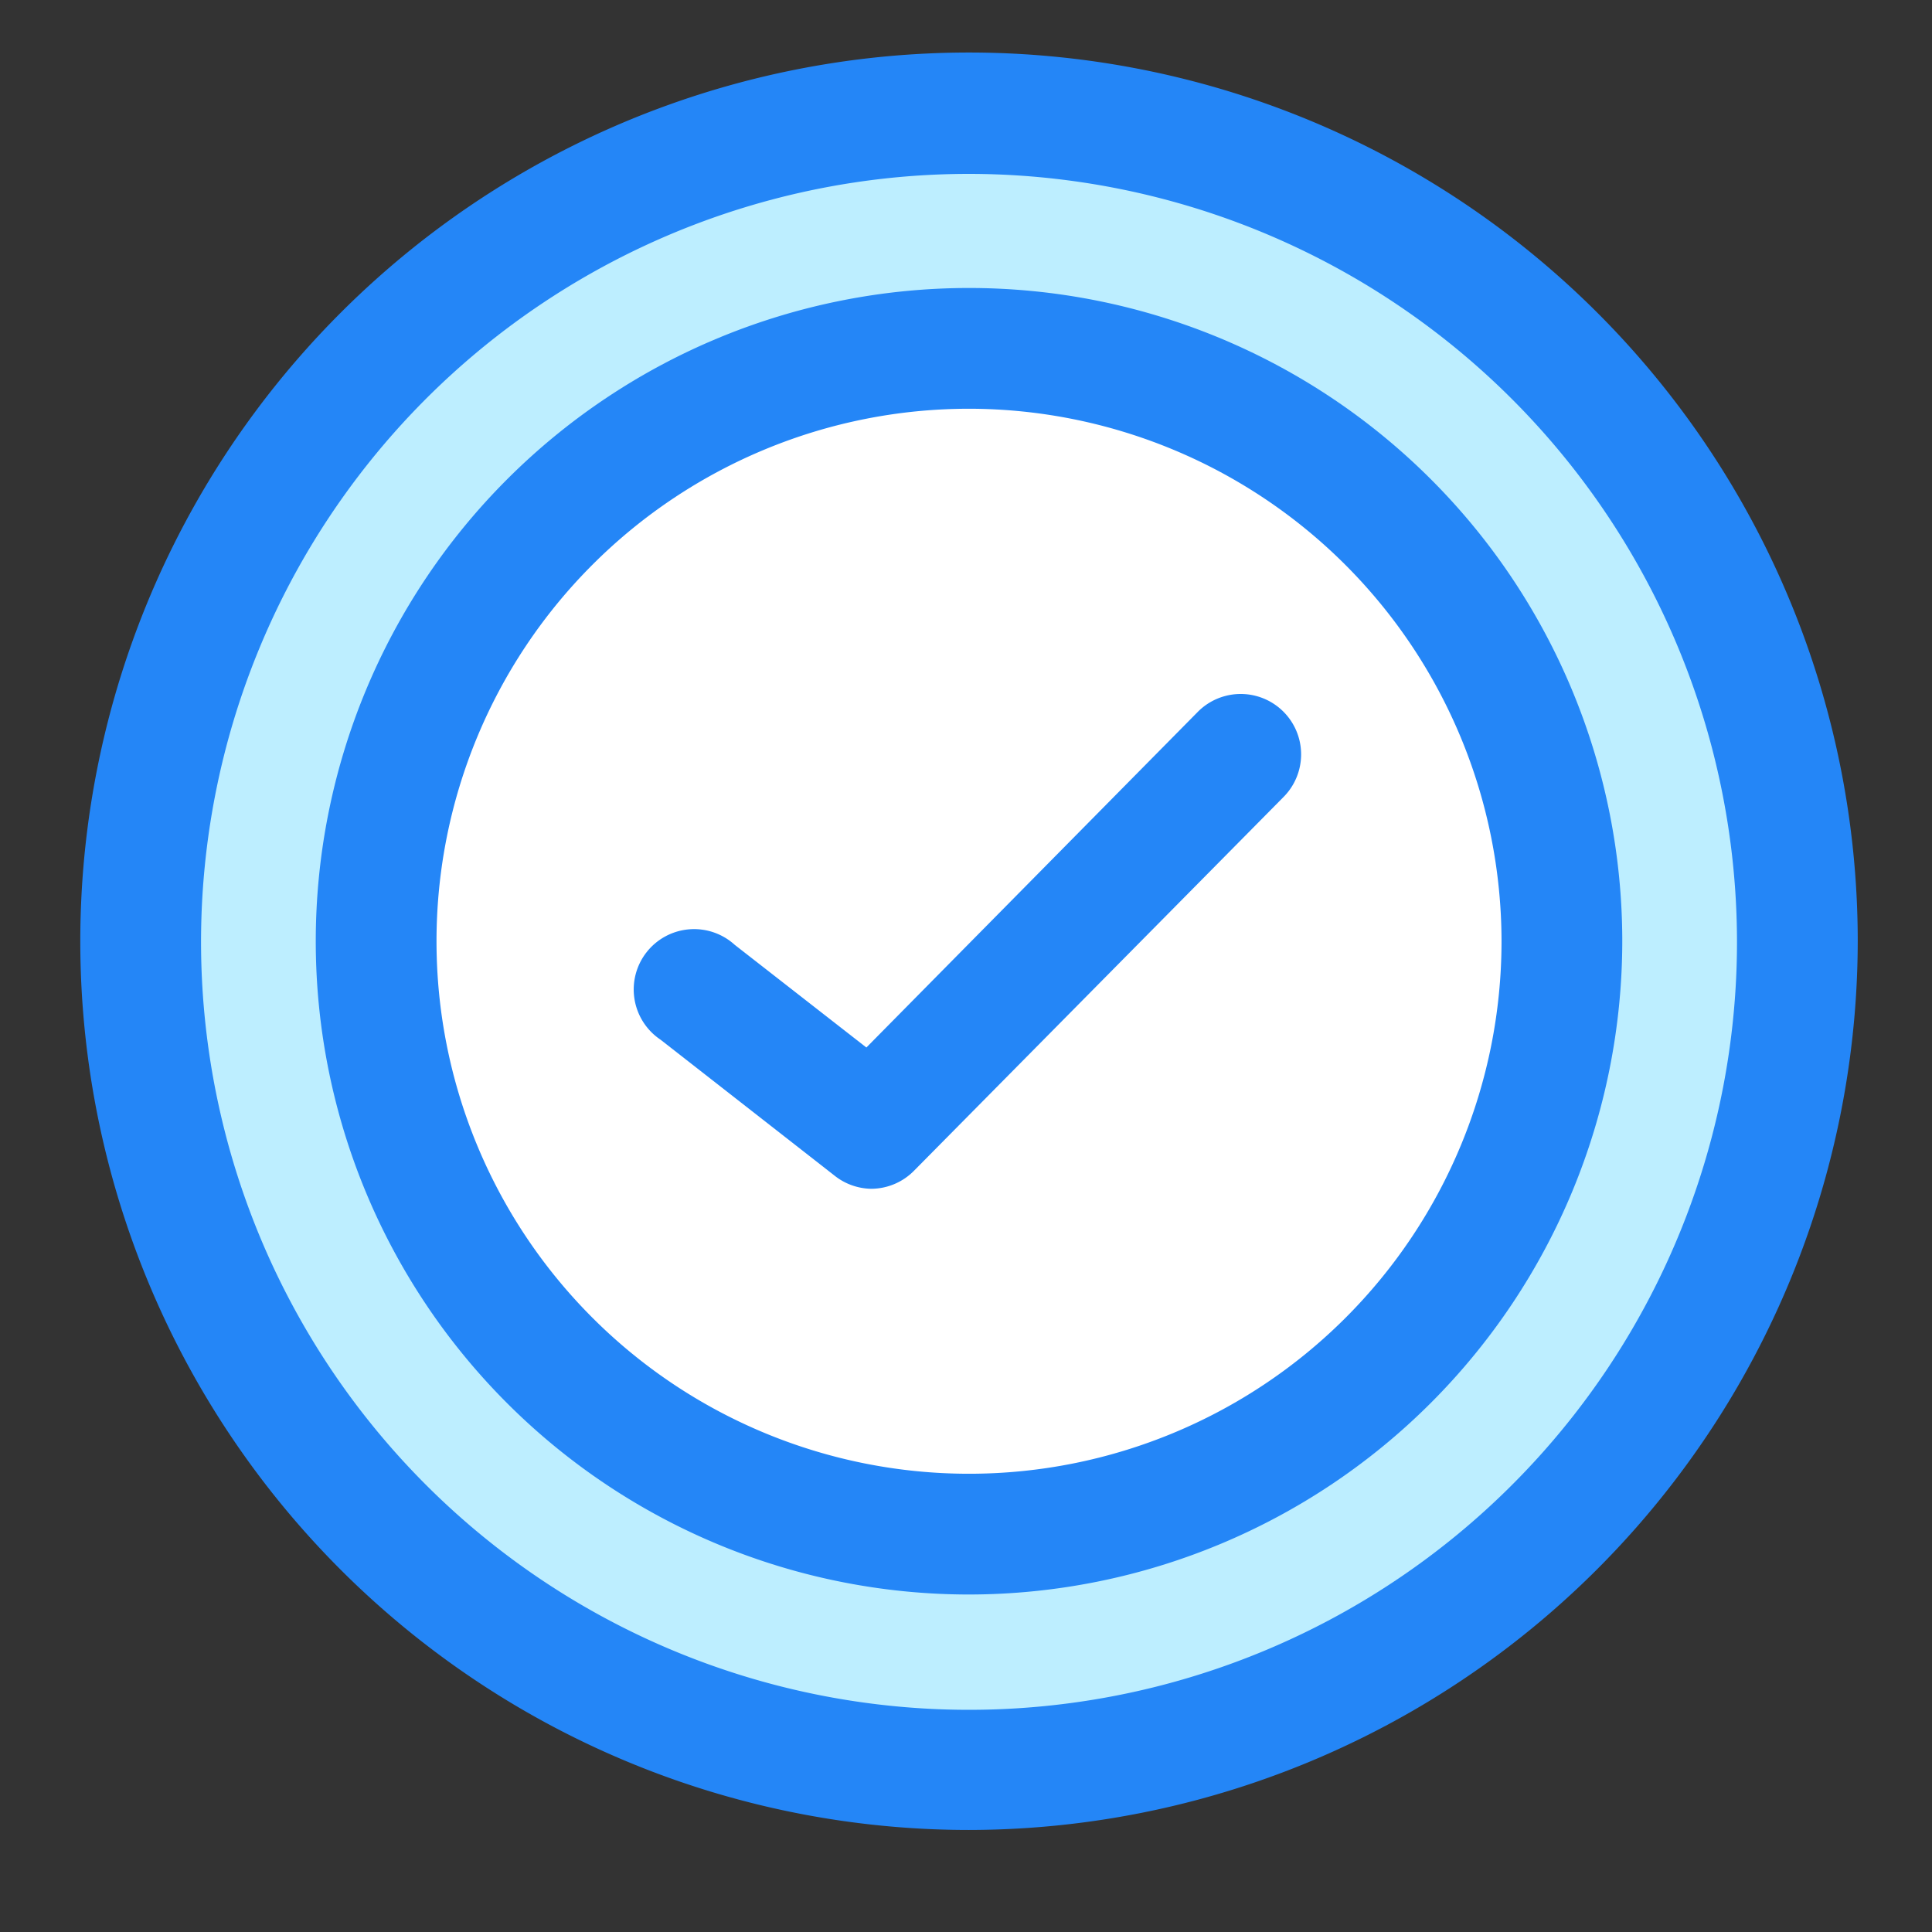 <?xml version="1.0" ?><!-- Uploaded to: SVG Repo, www.svgrepo.com, Generator: SVG Repo Mixer Tools -->
<svg width="800px" height="800px" viewBox="0 0 32 32" id="target" xmlns="http://www.w3.org/2000/svg"><rect x="0" y="0" width="32" height="32" fill="#333333" stroke="none"/><defs><style>.cls-1{fill:none;}.cls-2{fill:#bdeeff;}.cls-3{fill:#2486f7;}.cls-4{fill:#ffffff;}</style></defs><title/><rect class="cls-1" height="32" id="wrapper" width="32" x="0.05"/><circle class="cls-2" cx="16.05" cy="15.59" r="13.72"/><path class="cls-3" d="M16.05,30.31A14.72,14.72,0,1,1,30.77,15.59,14.74,14.74,0,0,1,16.05,30.31Zm0-27.43A12.72,12.72,0,1,0,28.77,15.59,12.73,12.73,0,0,0,16.05,2.88Z"/><circle class="cls-4" cx="16.05" cy="15.59" r="9.82"/><path class="cls-3" d="M16.05,26.41A10.82,10.82,0,1,1,26.87,15.59,10.83,10.83,0,0,1,16.05,26.41Zm0-19.64a8.82,8.82,0,1,0,8.82,8.82A8.83,8.83,0,0,0,16.05,6.77Z"/><path class="cls-3" d="M14.43,19.69a1,1,0,0,1-.61-.22l-2.88-2.25a1,1,0,1,1,1.23-1.57l2.18,1.7,5.49-5.56a1,1,0,0,1,1.42,1.41l-6.12,6.19A1,1,0,0,1,14.43,19.69Z"/></svg>